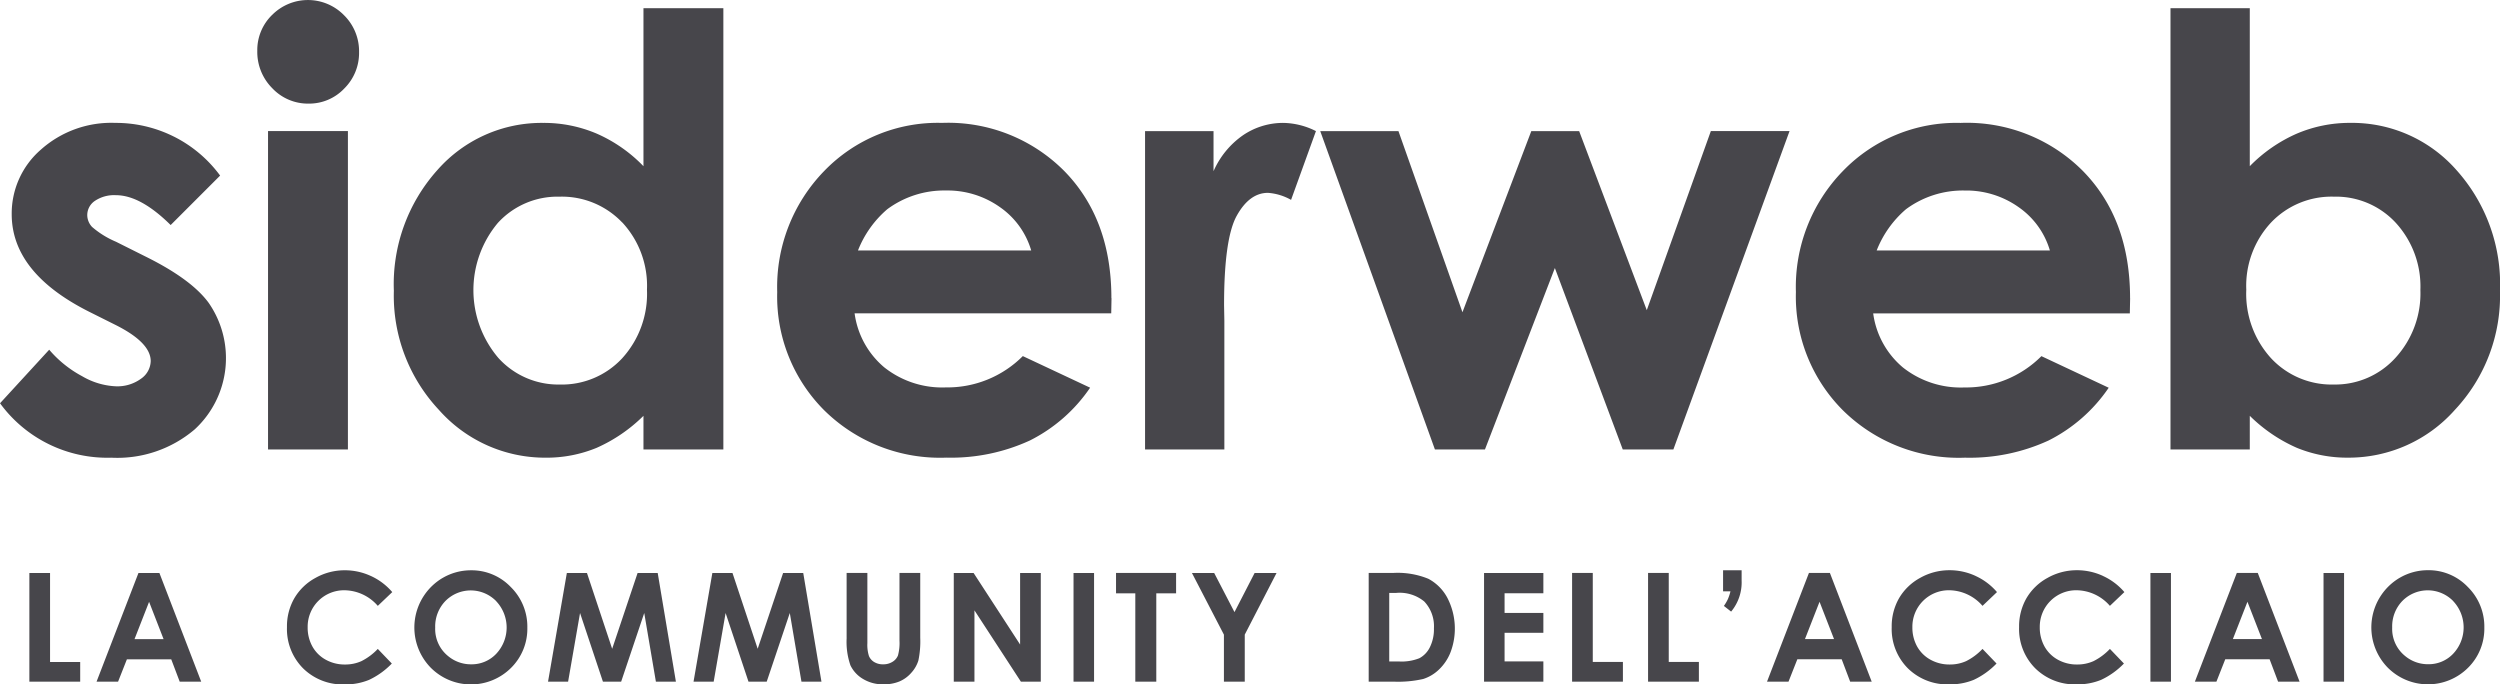 <svg xmlns="http://www.w3.org/2000/svg" width="236" height="64.609" viewBox="0 0 236 64.609"><defs><style>.a{fill:#47464b;}</style></defs><g transform="translate(-371.557 -332)"><path class="a" d="M374.582,401.314h4.8v-1.862h-2.845v-8.4h-1.953v10.259Zm6.345,0h2.03l.834-2.113h4.186l.8,2.113h2.03l-3.946-10.259h-1.98l-3.956,10.259Zm6.327-4.018H384.51l1.376-3.522,1.368,3.522Zm19.56-5.964a5.826,5.826,0,0,0-2.444-.536,5.6,5.6,0,0,0-2.786.725,5.154,5.154,0,0,0-1.988,1.918,5.314,5.314,0,0,0-.694,2.727,5.254,5.254,0,0,0,1.524,3.889,5.316,5.316,0,0,0,3.916,1.516,5.867,5.867,0,0,0,2.308-.428A7.277,7.277,0,0,0,408.8,399.6l-1.324-1.381a5.565,5.565,0,0,1-1.547,1.155,3.725,3.725,0,0,1-1.554.318,3.666,3.666,0,0,1-1.812-.453,3.19,3.19,0,0,1-1.261-1.25,3.66,3.66,0,0,1-.446-1.822,3.435,3.435,0,0,1,3.484-3.484,4.229,4.229,0,0,1,3.136,1.473l1.365-1.3a5.846,5.846,0,0,0-2.026-1.525Zm6.784.186a5.433,5.433,0,0,0-1.141,8.457,5.357,5.357,0,0,0,7.59.042,5.189,5.189,0,0,0,1.546-3.8,5.245,5.245,0,0,0-1.567-3.843,5.1,5.1,0,0,0-3.744-1.576,5.267,5.267,0,0,0-2.684.722Zm5.057,2.2a3.62,3.62,0,0,1,.007,4.955,3.18,3.18,0,0,1-2.367,1,3.351,3.351,0,0,1-2.178-.774,3.281,3.281,0,0,1-1.222-2.693,3.449,3.449,0,0,1,.971-2.517,3.362,3.362,0,0,1,4.79.024Zm4.886,7.592h1.9l1.127-6.48,2.16,6.48h1.721l2.179-6.48,1.1,6.48h1.889L433.9,391.054H432l-2.4,7.156-2.378-7.156h-1.9l-1.776,10.259Zm13.742,0h1.9l1.126-6.48,2.16,6.48h1.721l2.179-6.48,1.1,6.48h1.888l-1.72-10.259h-1.9l-2.4,7.156-2.379-7.156h-1.9l-1.776,10.259Zm14.454-4.143a6.777,6.777,0,0,0,.355,2.6,2.992,2.992,0,0,0,1.182,1.284,3.613,3.613,0,0,0,1.943.512,3.836,3.836,0,0,0,1.492-.268,3.09,3.09,0,0,0,1.133-.826,3.05,3.05,0,0,0,.666-1.158,8.865,8.865,0,0,0,.175-2.148v-6.116h-1.96v6.39a4.477,4.477,0,0,1-.143,1.4,1.242,1.242,0,0,1-.516.6,1.618,1.618,0,0,1-.889.237,1.557,1.557,0,0,1-.833-.212,1.2,1.2,0,0,1-.5-.568,3.444,3.444,0,0,1-.15-1.213v-6.634h-1.959v6.116Zm10.108,4.143H463.8v-6.731l4.384,6.731h1.879V391.054h-1.953v6.751l-4.389-6.751h-1.873v10.259Zm11.308,0h1.938V391.054h-1.938v10.259Zm4.012-8.335h1.82v8.335h1.981v-8.335h1.869v-1.925h-5.67v1.925Zm10.185,3.891v4.443h1.967V396.87l3-5.816h-2.07l-1.9,3.69-1.915-3.69h-2.1l3.016,5.816Zm13.668,4.443h2.349a10.67,10.67,0,0,0,2.8-.252,3.821,3.821,0,0,0,1.5-.906,4.526,4.526,0,0,0,1.088-1.649,6.321,6.321,0,0,0-.31-5.1,4.337,4.337,0,0,0-1.791-1.8,7.638,7.638,0,0,0-3.324-.554h-2.314v10.259Zm2.6-8.377a3.658,3.658,0,0,1,2.643.81,3.4,3.4,0,0,1,.914,2.534,3.793,3.793,0,0,1-.384,1.787,2.329,2.329,0,0,1-.987,1.034,4.549,4.549,0,0,1-1.942.307h-.906v-6.472Zm8.288,8.377h5.6V399.4h-3.662v-2.7h3.662V394.82h-3.662v-1.855h3.662v-1.911h-5.6v10.259Zm8.309,0h4.8v-1.862H522.17v-8.4h-1.953v10.259Zm7.172,0h4.8v-1.862h-2.845v-8.4h-1.953v10.259Zm7.081-8.523h.7a4.861,4.861,0,0,1-.241.727,4.167,4.167,0,0,1-.38.649l.684.536a4.321,4.321,0,0,0,.99-2.946v-.96H534.47v1.994Zm4.149,8.523h2.03l.834-2.113h4.186l.8,2.113H548.5l-3.945-10.259h-1.98l-3.956,10.259Zm6.327-4.018H542.2l1.377-3.522,1.368,3.522Zm13.357-5.964a5.826,5.826,0,0,0-2.445-.536,5.608,5.608,0,0,0-2.786.725,5.16,5.16,0,0,0-1.988,1.918,5.323,5.323,0,0,0-.693,2.727,5.251,5.251,0,0,0,1.524,3.889,5.314,5.314,0,0,0,3.916,1.516,5.867,5.867,0,0,0,2.308-.428,7.262,7.262,0,0,0,2.148-1.539l-1.324-1.381a5.564,5.564,0,0,1-1.546,1.155,3.724,3.724,0,0,1-1.554.318,3.665,3.665,0,0,1-1.812-.453,3.2,3.2,0,0,1-1.262-1.25,3.669,3.669,0,0,1-.446-1.822,3.437,3.437,0,0,1,3.485-3.484,4.226,4.226,0,0,1,3.135,1.473l1.366-1.3a5.855,5.855,0,0,0-2.026-1.525Zm12.027,0a5.832,5.832,0,0,0-2.445-.536,5.606,5.606,0,0,0-2.786.725,5.154,5.154,0,0,0-1.988,1.918,5.323,5.323,0,0,0-.694,2.727,5.251,5.251,0,0,0,1.524,3.889,5.314,5.314,0,0,0,3.916,1.516,5.87,5.87,0,0,0,2.308-.428,7.285,7.285,0,0,0,2.148-1.539l-1.324-1.381a5.553,5.553,0,0,1-1.547,1.155,3.722,3.722,0,0,1-1.554.318,3.662,3.662,0,0,1-1.811-.453,3.2,3.2,0,0,1-1.262-1.25,3.66,3.66,0,0,1-.446-1.822,3.437,3.437,0,0,1,3.484-3.484,4.228,4.228,0,0,1,3.136,1.473l1.366-1.3a5.855,5.855,0,0,0-2.026-1.525Zm4.484,9.982h1.938V391.054h-1.938v10.259Zm4.2,0h2.03l.834-2.113h4.186l.8,2.113h2.029l-3.945-10.259h-1.98l-3.956,10.259Zm6.327-4.018h-2.745l1.377-3.522,1.368,3.522Zm5.814,4.018h1.939V391.054h-1.939v10.259Zm7.185-9.8a5.434,5.434,0,0,0-1.142,8.457,5.357,5.357,0,0,0,7.59.042,5.187,5.187,0,0,0,1.547-3.8,5.249,5.249,0,0,0-1.567-3.843,5.1,5.1,0,0,0-3.745-1.576,5.264,5.264,0,0,0-2.683.722Zm5.057,2.2a3.619,3.619,0,0,1,.006,4.955,3.176,3.176,0,0,1-2.366,1,3.351,3.351,0,0,1-2.178-.774,3.281,3.281,0,0,1-1.222-2.693,3.445,3.445,0,0,1,.971-2.517,3.361,3.361,0,0,1,4.79.024Z" transform="translate(-0.255 -4.962)"/><path class="a" d="M518.5,374.5h4.724l6.6-17.127,6.408,17.127h4.779l10.966-30.055h-7.429L538.5,361.353l-6.385-16.906H527.6l-6.5,17.1-6.043-17.1h-7.382L518.5,374.5Zm65.623-14.282q0-7.459-4.447-12a15.446,15.446,0,0,0-11.547-4.544,14.891,14.891,0,0,0-11.118,4.544,15.693,15.693,0,0,0-4.434,11.423,15.179,15.179,0,0,0,4.448,11.173,15.555,15.555,0,0,0,11.518,4.462,17.807,17.807,0,0,0,7.873-1.616,15,15,0,0,0,5.69-4.986l-6.353-2.983a10.057,10.057,0,0,1-7.265,2.956,8.8,8.8,0,0,1-5.815-1.893,8.063,8.063,0,0,1-2.8-5.1H584.1l.028-1.437Zm-23.922-4.5a9.86,9.86,0,0,1,2.767-3.895,9.03,9.03,0,0,1,5.534-1.767,8.547,8.547,0,0,1,5.105,1.574,7.568,7.568,0,0,1,2.947,4.088Zm27.737-22.872V374.5h7.486v-3.177a14.729,14.729,0,0,0,4.448,3.025,12.515,12.515,0,0,0,4.834.926,13.4,13.4,0,0,0,10.083-4.517,15.749,15.749,0,0,0,4.254-11.229,16.132,16.132,0,0,0-4.116-11.409,13.121,13.121,0,0,0-10-4.448,12.728,12.728,0,0,0-5.083,1.023,14.174,14.174,0,0,0-4.42,3.065V332.845Zm21.271,20.262a8.9,8.9,0,0,1,2.32,6.34,8.989,8.989,0,0,1-2.361,6.409,7.667,7.667,0,0,1-5.815,2.513,7.806,7.806,0,0,1-5.911-2.472,9.017,9.017,0,0,1-2.349-6.478,8.76,8.76,0,0,1,2.349-6.353,7.871,7.871,0,0,1,5.911-2.431,7.69,7.69,0,0,1,5.856,2.472Z" transform="translate(-11.487 -0.071)"/><path class="a" d="M387.952,344.886a12.215,12.215,0,0,0-5.511-1.285,9.977,9.977,0,0,0-7.03,2.528,7.979,7.979,0,0,0-2.749,6.091q0,5.525,7.293,9.2l2.542,1.271q3.287,1.656,3.287,3.4a2.081,2.081,0,0,1-.912,1.657,3.773,3.773,0,0,1-2.4.718,6.876,6.876,0,0,1-3.163-.953,10.709,10.709,0,0,1-3.108-2.5l-4.641,5.055a12.537,12.537,0,0,0,10.5,5.138,11.262,11.262,0,0,0,7.886-2.68,9.149,9.149,0,0,0,1.312-11.933q-1.63-2.237-5.994-4.392l-2.762-1.382a8.488,8.488,0,0,1-2.252-1.395,1.647,1.647,0,0,1-.456-1.119,1.618,1.618,0,0,1,.718-1.34,3.247,3.247,0,0,1,1.99-.539q2.32,0,5.165,2.818l4.669-4.669a12.191,12.191,0,0,0-4.378-3.688Zm9.293-11.477a4.633,4.633,0,0,0-1.4,3.4,4.849,4.849,0,0,0,1.418,3.522,4.621,4.621,0,0,0,3.43,1.45,4.558,4.558,0,0,0,3.36-1.423,4.716,4.716,0,0,0,1.4-3.439,4.77,4.77,0,0,0-1.419-3.48,4.761,4.761,0,0,0-6.789-.027Zm-.383,41.021H404.4V344.375h-7.541V374.43ZM432.3,347.69a13.856,13.856,0,0,0-4.388-3.065,12.693,12.693,0,0,0-5.076-1.023,13.1,13.1,0,0,0-9.988,4.448,16.146,16.146,0,0,0-4.111,11.409,15.757,15.757,0,0,0,4.249,11.229,13.377,13.377,0,0,0,10.071,4.517,12.393,12.393,0,0,0,4.815-.926,14.781,14.781,0,0,0,4.428-3.025v3.177h7.542V332.774H432.3V347.69Zm-2.009,5.3a8.777,8.777,0,0,1,2.34,6.353,9.036,9.036,0,0,1-2.34,6.478A7.767,7.767,0,0,1,424.4,368.3a7.629,7.629,0,0,1-5.8-2.513,9.877,9.877,0,0,1-.041-12.749,7.62,7.62,0,0,1,5.81-2.472,7.864,7.864,0,0,1,5.919,2.431Zm46.181,7.155q0-7.459-4.447-12a15.446,15.446,0,0,0-11.547-4.544,14.9,14.9,0,0,0-11.119,4.544,15.7,15.7,0,0,0-4.433,11.423,15.182,15.182,0,0,0,4.447,11.173A15.559,15.559,0,0,0,460.9,375.2a17.807,17.807,0,0,0,7.873-1.616,15,15,0,0,0,5.691-4.986l-6.353-2.983a10.057,10.057,0,0,1-7.265,2.956,8.8,8.8,0,0,1-5.815-1.893,8.063,8.063,0,0,1-2.8-5.1h24.226l.027-1.437Zm-23.922-4.5a9.861,9.861,0,0,1,2.767-3.895,9.028,9.028,0,0,1,5.534-1.767,8.547,8.547,0,0,1,5.105,1.574,7.568,7.568,0,0,1,2.947,4.088Zm27.1,18.785h7.486V362.276l-.027-1.464q0-6.3,1.2-8.453t2.942-2.154a5.187,5.187,0,0,1,2.183.663l2.348-6.492a7.058,7.058,0,0,0-3.066-.774,6.736,6.736,0,0,0-3.812,1.16,8.077,8.077,0,0,0-2.79,3.4v-3.784h-6.464V374.43Z" transform="translate(0)"/></g></svg>